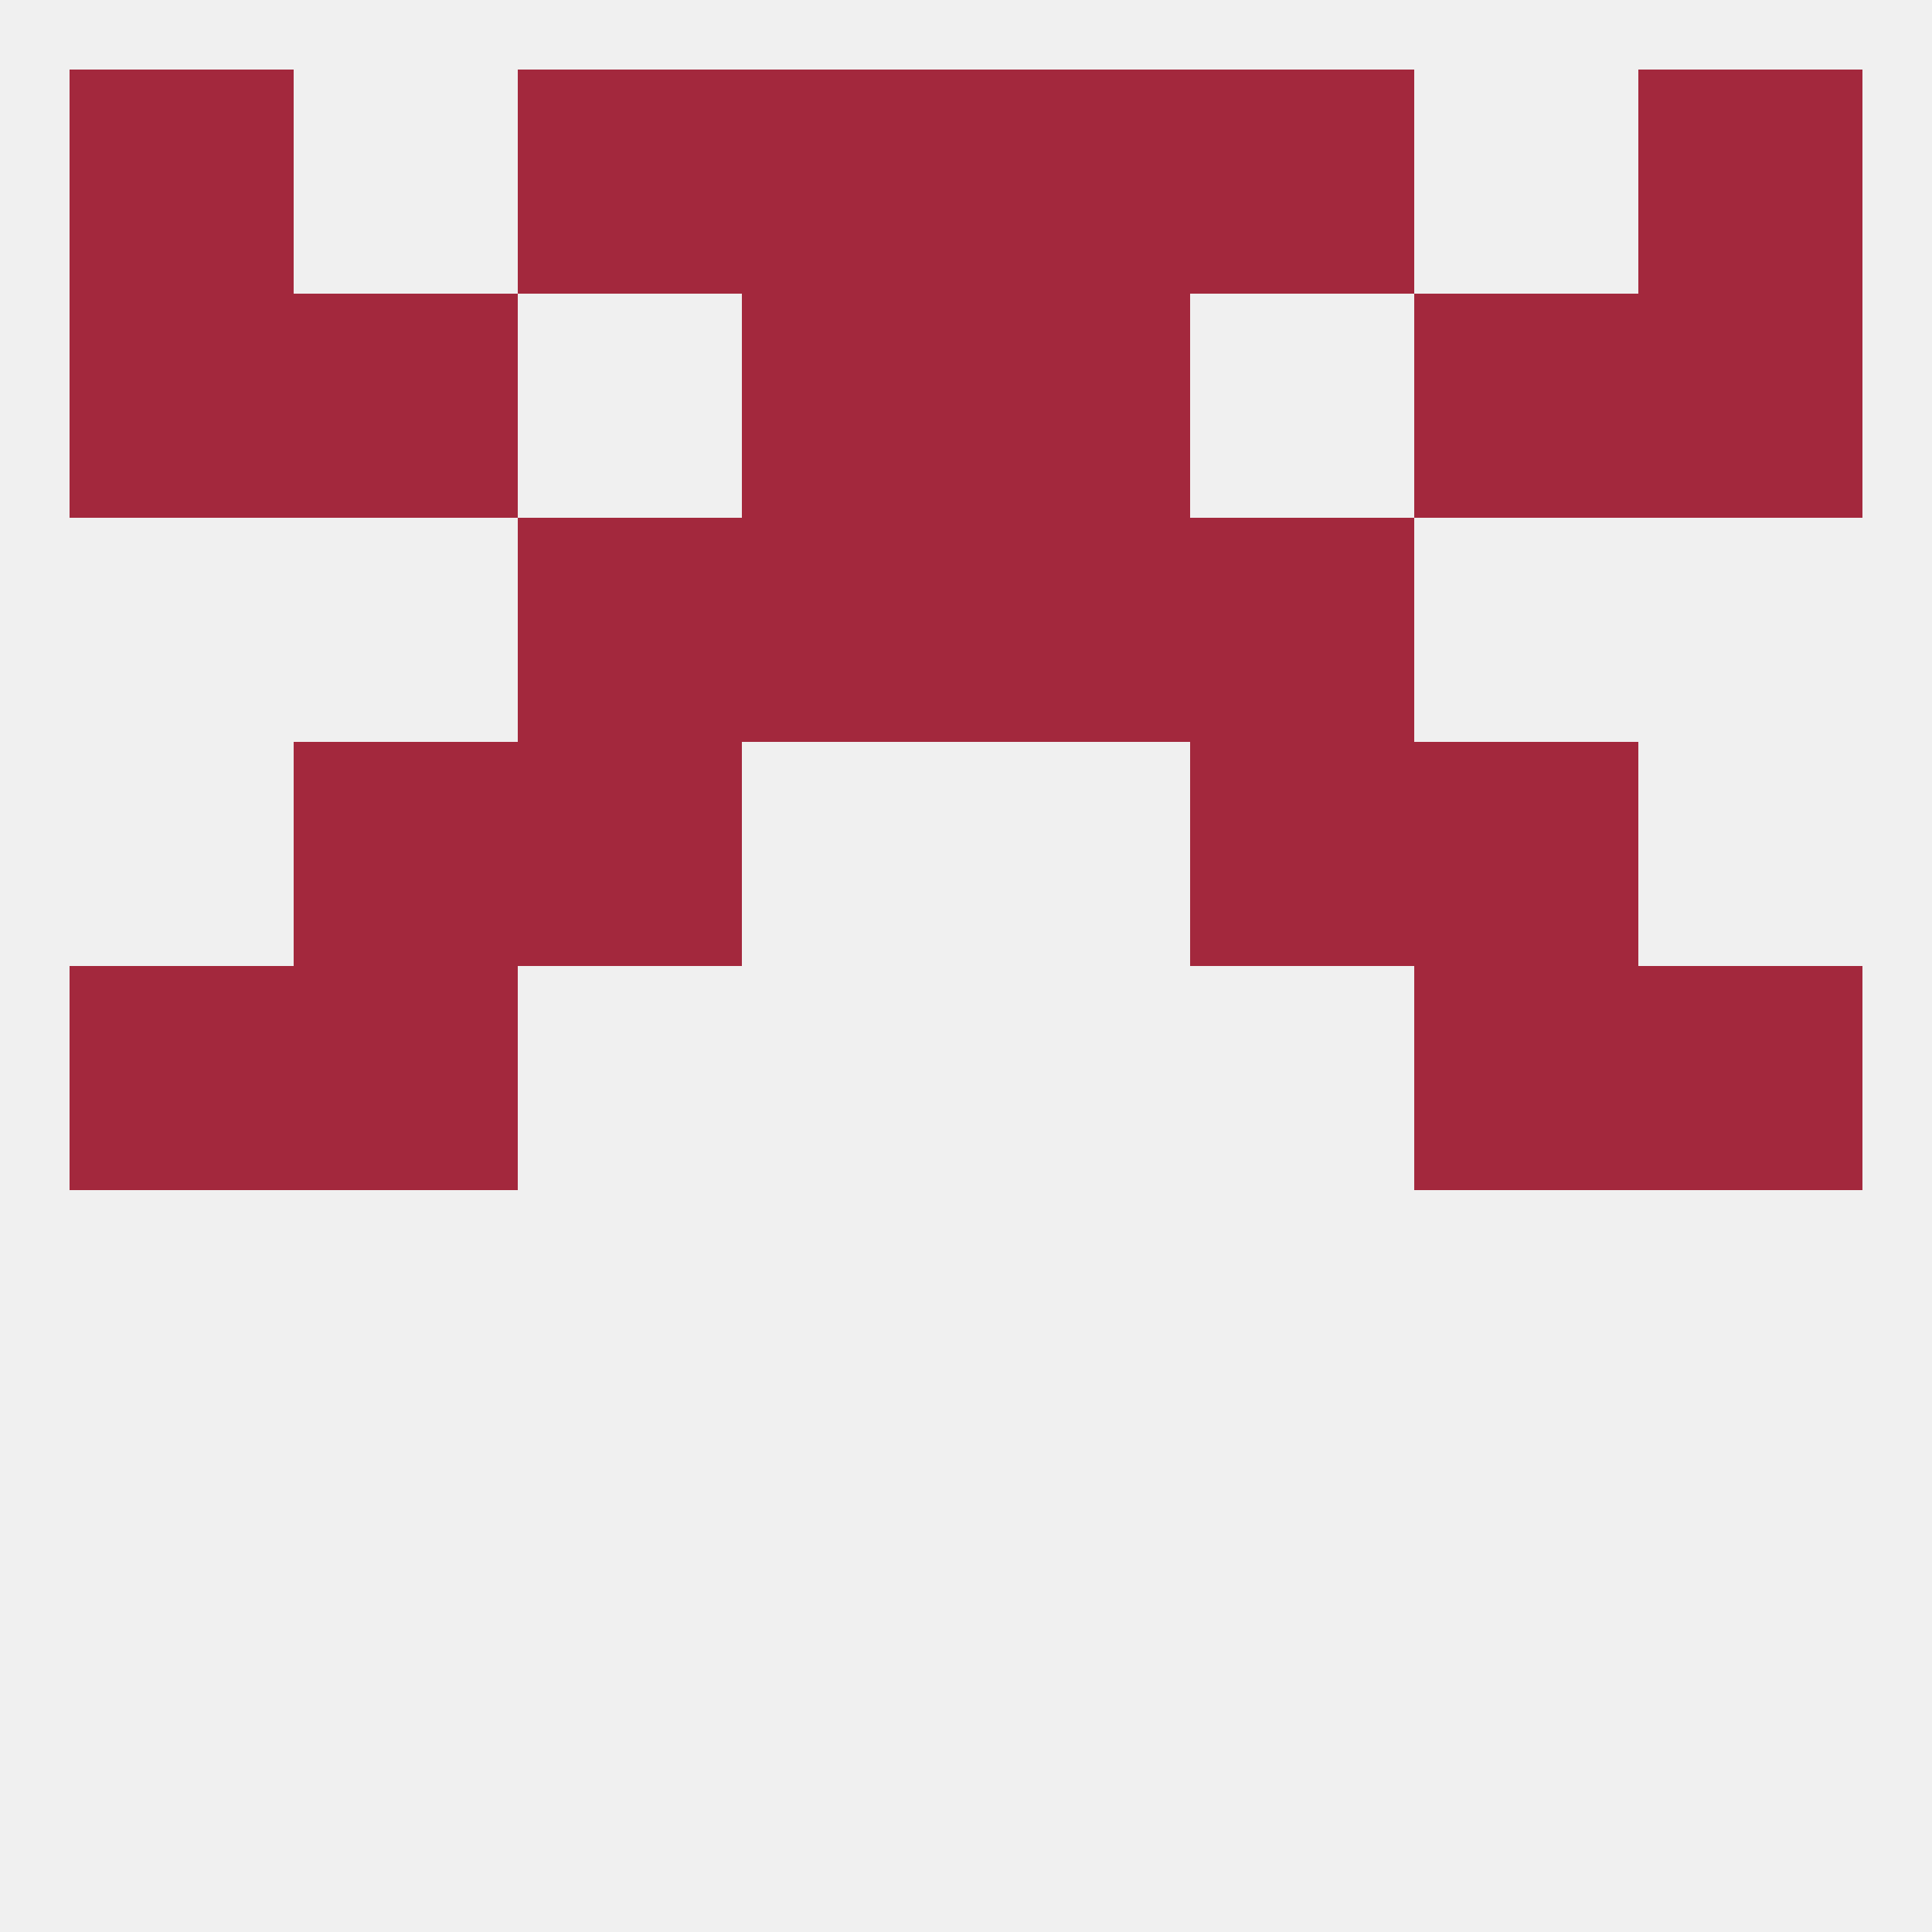 
<!--   <?xml version="1.0"?> -->
<svg version="1.1" baseprofile="full" xmlns="http://www.w3.org/2000/svg" xmlns:xlink="http://www.w3.org/1999/xlink" xmlns:ev="http://www.w3.org/2001/xml-events" width="250" height="250" viewBox="0 0 250 250" >
	<rect width="100%" height="100%" fill="rgba(240,240,240,255)"/>

	<rect x="212" y="125" width="29" height="29" fill="rgba(163,40,61,255)"/>
	<rect x="38" y="125" width="29" height="29" fill="rgba(163,40,61,255)"/>
	<rect x="183" y="125" width="29" height="29" fill="rgba(163,40,61,255)"/>
	<rect x="9" y="125" width="29" height="29" fill="rgba(163,40,61,255)"/>
	<rect x="38" y="96" width="29" height="29" fill="rgba(163,40,61,255)"/>
	<rect x="183" y="96" width="29" height="29" fill="rgba(163,40,61,255)"/>
	<rect x="67" y="96" width="29" height="29" fill="rgba(163,40,61,255)"/>
	<rect x="154" y="96" width="29" height="29" fill="rgba(163,40,61,255)"/>
	<rect x="96" y="67" width="29" height="29" fill="rgba(163,40,61,255)"/>
	<rect x="125" y="67" width="29" height="29" fill="rgba(163,40,61,255)"/>
	<rect x="67" y="67" width="29" height="29" fill="rgba(163,40,61,255)"/>
	<rect x="154" y="67" width="29" height="29" fill="rgba(163,40,61,255)"/>
	<rect x="96" y="38" width="29" height="29" fill="rgba(163,40,61,255)"/>
	<rect x="125" y="38" width="29" height="29" fill="rgba(163,40,61,255)"/>
	<rect x="9" y="38" width="29" height="29" fill="rgba(163,40,61,255)"/>
	<rect x="212" y="38" width="29" height="29" fill="rgba(163,40,61,255)"/>
	<rect x="38" y="38" width="29" height="29" fill="rgba(163,40,61,255)"/>
	<rect x="183" y="38" width="29" height="29" fill="rgba(163,40,61,255)"/>
	<rect x="9" y="9" width="29" height="29" fill="rgba(163,40,61,255)"/>
	<rect x="212" y="9" width="29" height="29" fill="rgba(163,40,61,255)"/>
	<rect x="96" y="9" width="29" height="29" fill="rgba(163,40,61,255)"/>
	<rect x="125" y="9" width="29" height="29" fill="rgba(163,40,61,255)"/>
	<rect x="67" y="9" width="29" height="29" fill="rgba(163,40,61,255)"/>
	<rect x="154" y="9" width="29" height="29" fill="rgba(163,40,61,255)"/>
</svg>
